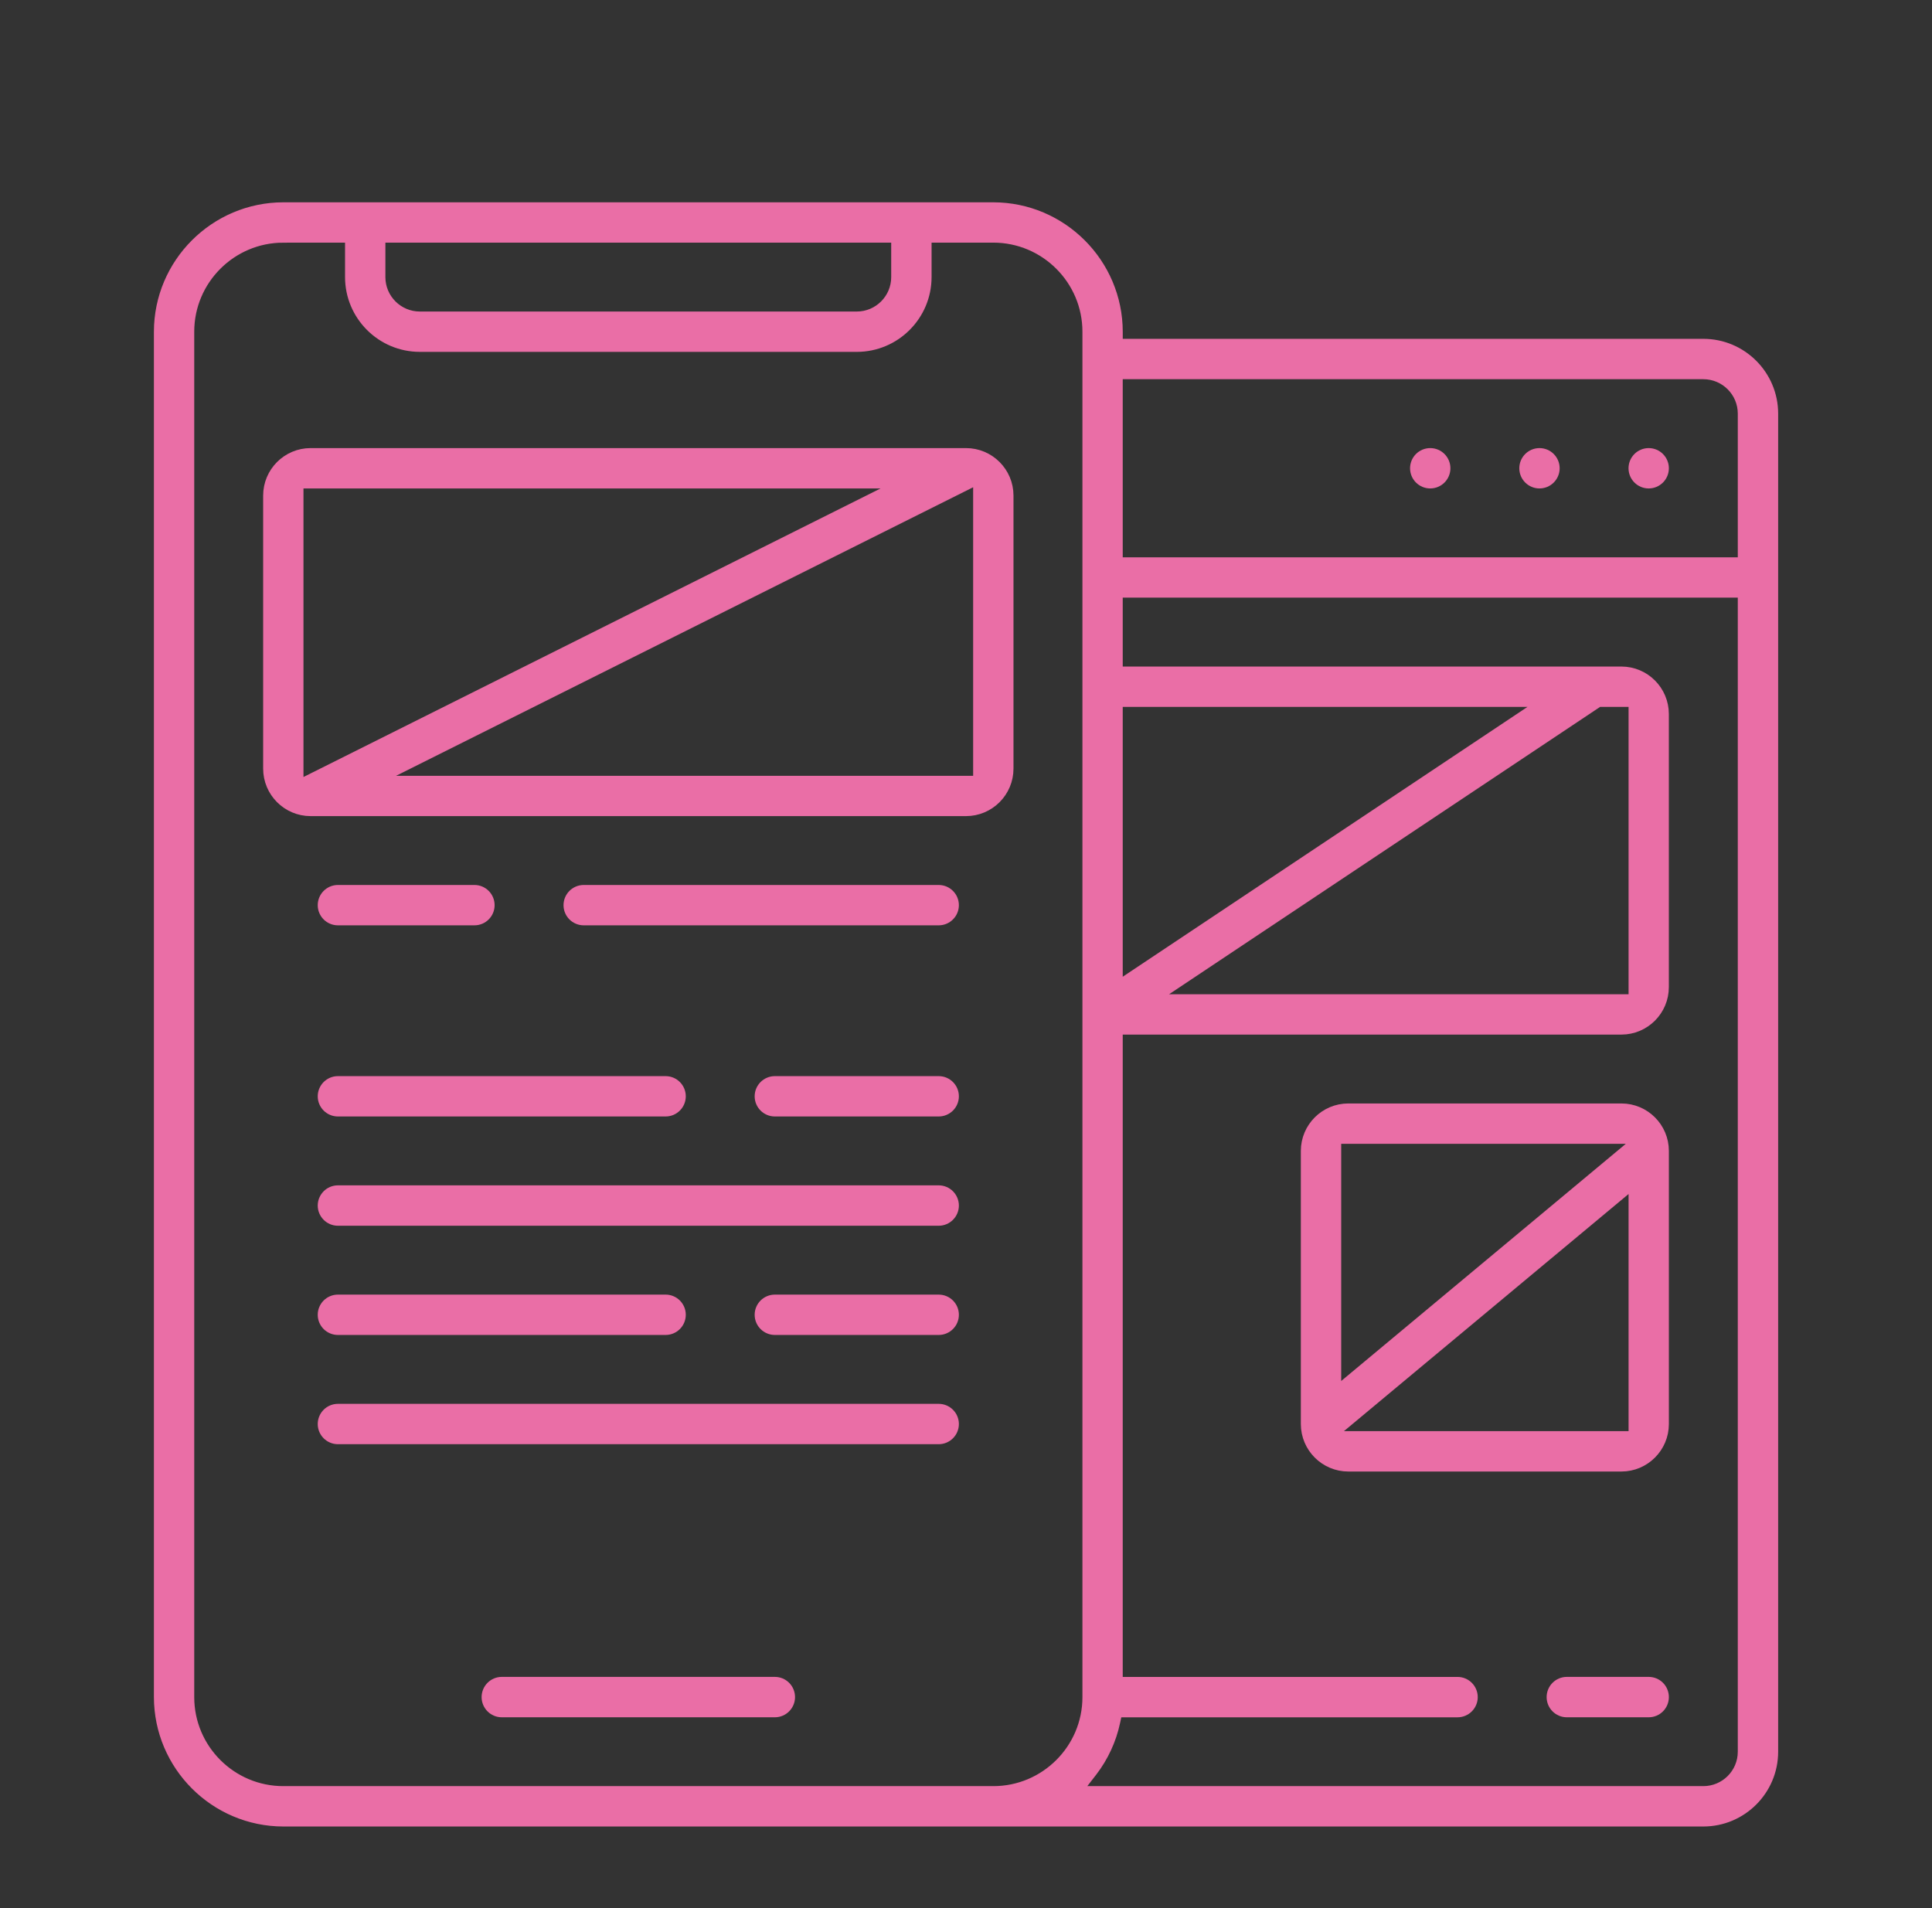 <?xml version="1.0" encoding="utf-8"?>
<!-- Generator: Adobe Illustrator 16.0.0, SVG Export Plug-In . SVG Version: 6.00 Build 0)  -->
<!DOCTYPE svg PUBLIC "-//W3C//DTD SVG 1.1//EN" "http://www.w3.org/Graphics/SVG/1.1/DTD/svg11.dtd">
<svg version="1.1" id="Calque_1" xmlns="http://www.w3.org/2000/svg" xmlns:xlink="http://www.w3.org/1999/xlink" x="0px" y="0px"
	 width="85.333px" height="84.285px" viewBox="0 0 85.333 84.285" enable-background="new 0 0 85.333 84.285" xml:space="preserve">
<rect x="0" y="0" width="85.333" height="84.285" fill="#333333" stroke="none"/>
<circle fill="#5EC2CA" cx="196.077" cy="99.054" r="51.399"/>
<circle fill="#EA6EA6" cx="245.097" cy="-6.595" r="51.399"/>
<g>
	<polygon fill="#FFFFFF" points="217.333,77.839 215.185,77.839 215.185,79.988 217.333,79.988 217.333,77.839 	"/>
	<polygon fill="#FFFFFF" points="213.037,77.839 210.887,77.839 210.887,79.988 213.037,79.988 213.037,77.839 	"/>
	<polygon fill="#FFFFFF" points="208.739,77.839 206.59,77.839 206.59,79.988 208.739,79.988 208.739,77.839 	"/>
	<rect x="219.482" y="89.658" fill="#FFFFFF" width="2.149" height="3.223"/>
	<path fill="#FFFFFF" d="M195.847,125.111H172.21c-2.369,0-4.297-1.928-4.297-4.297V77.839c0-2.37,1.928-4.298,4.297-4.298h45.123
		c2.37,0,4.298,1.928,4.298,4.298v9.668h-2.149v-9.668c0-1.186-0.965-2.148-2.148-2.148H172.21c-1.184,0-2.148,0.963-2.148,2.148
		v42.975c0,1.184,0.965,2.146,2.148,2.146h23.637V125.111z"/>
	<rect x="197.996" y="122.96" fill="#FFFFFF" width="2.147" height="2.15"/>
	<rect x="168.988" y="82.136" fill="#FFFFFF" width="51.568" height="2.148"/>
	<path fill="#FFFFFF" d="M194.772,99.326H174.36c-1.185,0-2.149-0.965-2.149-2.148V90.73c0-1.184,0.965-2.148,2.149-2.148h20.412
		c1.184,0,2.148,0.965,2.148,2.148v6.447C196.92,98.361,195.956,99.326,194.772,99.326z M174.36,90.73v6.447h20.415l-0.003-6.447
		H174.36z"/>
	<rect x="200.144" y="88.582" fill="#FFFFFF" width="7.521" height="2.148"/>
	<rect x="200.144" y="92.88" fill="#FFFFFF" width="12.893" height="2.148"/>
	<path fill="#FFFFFF" d="M189.399,108.994H174.36c-1.185,0-2.149-0.963-2.149-2.146v-3.225c0-1.184,0.965-2.148,2.149-2.148h13.358
		c0.75,0,1.455,0.4,1.842,1.043l1.712,3.279c0.373,0.615,0.382,1.426-0.003,2.109C190.882,108.587,190.183,108.994,189.399,108.994z
		 M187.687,103.566l-13.327,0.057v3.225h15.045L187.687,103.566z"/>
	<path fill="#FFFFFF" d="M177.583,117.589h-3.224c-1.185,0-2.149-0.965-2.149-2.148v-2.148c0-1.184,0.965-2.148,2.149-2.148h3.224
		c1.183,0,2.147,0.965,2.147,2.148v2.148C179.731,116.625,178.766,117.589,177.583,117.589z M174.36,113.292v2.148h3.225
		l-0.001-2.148H174.36z"/>
	<rect x="181.88" y="111.144" fill="#FFFFFF" width="6.446" height="2.148"/>
	<rect x="181.88" y="115.441" fill="#FFFFFF" width="8.595" height="2.148"/>
	<rect x="192.624" y="115.441" fill="#FFFFFF" width="2.148" height="2.148"/>
	<path fill="#FFFFFF" d="M215.901,132.63c-0.742,0-1.446-0.299-1.98-0.846l-10.237-10.211l1.517-1.521l10.246,10.221
		c0.1,0.1,0.249,0.209,0.455,0.209c0.173,0,0.297-0.07,0.371-0.129l0.837-0.67c0.143-0.113,0.225-0.283,0.225-0.467
		c0-0.115-0.035-0.227-0.102-0.33l-8.094-8.957l1.595-1.441l8.206,9.09c0.355,0.482,0.543,1.049,0.543,1.639
		c0,0.838-0.375,1.621-1.031,2.146l-0.838,0.668C217.13,132.417,216.523,132.63,215.901,132.63z"/>
	<path fill="#FFFFFF" d="M204.442,121.886c-3.796,0-6.446-3.043-6.446-7.4c0-2.643,1.596-4.984,4.378-6.426l7.233-3.746
		c1.646-0.854,3.102-1.994,4.325-3.389l4.559-5.203c0.39-0.445,0.912-0.693,1.469-0.693c0.791,0,1.488,0.475,1.776,1.209
		l7.271,18.713c0.097,0.23,0.145,0.477,0.145,0.729c0,1.055-0.855,1.91-1.909,1.91h-6.686c-1.121,0-2.032,0.307-3.088,0.66
		c-0.52,0.174-1.056,0.352-1.643,0.508l-9.602,2.896C205.617,121.812,205.03,121.886,204.442,121.886z M219.882,97.396l-4.335,4.945
		c-1.4,1.598-3.067,2.902-4.951,3.879l-7.234,3.748c-0.968,0.5-3.218,1.945-3.218,4.518c0,3.191,1.687,5.252,4.298,5.252
		c0.406,0,0.811-0.051,1.202-0.15l9.596-2.896c0.576-0.154,1.068-0.318,1.546-0.48c1.13-0.379,2.299-0.77,3.771-0.77h6.335
		L219.882,97.396z"/>
	
		<rect x="201.758" y="112.214" transform="matrix(0.312 0.95 -0.95 0.312 250.651 -119.679)" fill="#FFFFFF" width="12.463" height="2.15"/>
	<path fill="#FFFFFF" d="M226.996,112.169l-1.083-1.855c1.355-0.791,2.164-2.199,2.164-3.766c0-2.393-1.727-4-4.297-4
		c-0.321,0-0.639,0.035-0.944,0.104l-0.466-2.1c0.459-0.1,0.934-0.152,1.41-0.152c3.793,0,6.445,2.529,6.445,6.148
		C230.225,108.888,229.018,110.99,226.996,112.169z"/>
	
		<rect x="216.084" y="121.286" transform="matrix(0.608 0.794 -0.794 0.608 183.316 -123.934)" fill="#FFFFFF" width="2.148" height="4.757"/>
</g>
<g>
	<path fill="#FFFFFF" d="M268.929,18.264h-49.42c-2.962,0-5.371-2.41-5.371-5.372V9.669h60.163v3.223
		C274.301,15.854,271.891,18.264,268.929,18.264z M216.287,11.817v1.074c0,1.777,1.445,3.224,3.223,3.224h49.42
		c1.777,0,3.224-1.446,3.224-3.224v-1.074H216.287z"/>
	<rect x="227.028" y="-31.156" fill="#FFFFFF" width="34.383" height="2.148"/>
	<path fill="#FFFFFF" d="M219.509,10.743h-2.148V-24.71c0-2.962,2.41-5.372,5.371-5.372h1.074v2.149h-1.074
		c-1.777,0-3.223,1.445-3.223,3.223V10.743z"/>
	<polygon fill="#FFFFFF" points="230.253,20.412 228.104,20.412 228.104,22.562 230.253,22.562 230.253,20.412 	"/>
	<polygon fill="#FFFFFF" points="225.956,20.412 223.806,20.412 223.806,22.562 225.956,22.562 225.956,20.412 	"/>
	<polygon fill="#FFFFFF" points="221.658,20.412 219.509,20.412 219.509,22.562 221.658,22.562 221.658,20.412 	"/>
	<polygon fill="#FFFFFF" points="258.186,-35.454 256.037,-35.454 256.037,-33.305 258.186,-33.305 258.186,-35.454 	"/>
	<polygon fill="#FFFFFF" points="253.888,-35.454 251.74,-35.454 251.74,-33.305 253.888,-33.305 253.888,-35.454 	"/>
	<polygon fill="#FFFFFF" points="249.591,-35.454 247.443,-35.454 247.443,-33.305 249.591,-33.305 249.591,-35.454 	"/>
	<rect x="221.658" y="-8.595" fill="#FFFFFF" width="2.148" height="5.372"/>
	<rect x="221.658" y="-1.074" fill="#FFFFFF" width="2.148" height="2.148"/>
	<rect x="264.631" y="-13.967" fill="#FFFFFF" width="2.149" height="5.372"/>
	<rect x="264.631" y="-6.446" fill="#FFFFFF" width="2.149" height="2.148"/>
	<rect x="260.334" y="5.372" fill="#FFFFFF" width="2.148" height="2.148"/>
	<path fill="#FFFFFF" d="M262.483,3.223h-2.148v-40.825h-32.23v35.453h-2.148v-35.453c0-1.184,0.964-2.148,2.148-2.148h32.23
		c1.184,0,2.148,0.965,2.148,2.148V3.223z"/>
	<rect x="225.956" fill="#FFFFFF" width="2.148" height="2.148"/>
	<rect x="225.956" y="4.297" fill="#FFFFFF" width="2.148" height="2.148"/>
	<rect x="251.74" y="-26.859" fill="#FFFFFF" width="6.446" height="2.149"/>
	<rect x="251.74" y="-22.562" fill="#FFFFFF" width="6.446" height="2.148"/>
	<rect x="230.253" y="-15.041" fill="#FFFFFF" width="27.933" height="2.148"/>
	<rect x="230.253" y="-6.446" fill="#FFFFFF" width="17.189" height="2.148"/>
	<rect x="233.476" y="-10.744" fill="#FFFFFF" width="2.148" height="2.149"/>
	<rect x="237.773" y="-10.744" fill="#FFFFFF" width="9.67" height="2.149"/>
	<rect x="243.145" y="-1.074" fill="#FFFFFF" width="15.041" height="2.148"/>
	<path fill="#FFFFFF" d="M247.443-17.189h-15.041c-1.186,0-2.148-0.964-2.148-2.148v-5.372c0-1.185,0.963-2.149,2.148-2.149h15.041
		c1.184,0,2.148,0.965,2.148,2.149v5.372C249.591-18.153,248.626-17.189,247.443-17.189z M232.402-24.71v5.372h15.043l-0.002-5.372
		H232.402z"/>
	<path fill="#FFFFFF" d="M256.037-4.298h-4.297c-1.185,0-2.148-0.964-2.148-2.148v-2.148c0-1.186,0.964-2.149,2.148-2.149h4.297
		c1.184,0,2.149,0.964,2.149,2.149v2.148C258.186-5.262,257.22-4.298,256.037-4.298z M251.74-8.595v2.148h4.299l-0.002-2.148H251.74
		z"/>
	<path fill="#FFFFFF" d="M271.078,10.743h-2.148v-36.527c0-1.777-1.445-3.224-3.223-3.224h-1.075v-2.148h1.075
		c2.961,0,5.371,2.41,5.371,5.372V10.743z"/>
</g>
<g>
	<g>
		<path fill="#EA6EA6" stroke="#EA6EA6" stroke-width="0.5" stroke-miterlimit="10" d="M-211.093,118.832
			c-1.674-0.01-3.045-1.381-3.053-3.057c0-1.682,1.369-3.051,3.053-3.051h4.429l2.978-5.955h-21.871
			c-1.735-0.061-3.108-1.52-3.063-3.256V50.847c-0.046-1.737,1.327-3.194,3.062-3.257h65.114c1.735,0.063,3.108,1.52,3.063,3.257
			v63.723c0,2.35-1.912,4.262-4.26,4.262H-211.093z M-193.566,114.57c0,1.643,1.336,2.979,2.979,2.979h28.947
			c1.642,0,2.978-1.336,2.978-2.979v-1.662l-0.854,0.506c-0.643,0.383-1.379,0.588-2.127,0.592h-28.943
			c-0.746-0.004-1.481-0.209-2.124-0.592l-0.854-0.506V114.57z M-212.357,117.011c0.328,0.342,0.787,0.537,1.261,0.537h17.348
			l-0.508-0.855c-0.382-0.641-0.587-1.377-0.591-2.125l-0.003-0.563h-16.242c-0.977,0-1.771,0.795-1.771,1.771
			C-212.869,116.234-212.684,116.683-212.357,117.011z M-190.588,65.759c-1.643,0-2.979,1.335-2.979,2.978v41.009
			c0,1.643,1.336,2.979,2.979,2.979h28.947c1.642,0,2.978-1.336,2.978-2.979V68.737c0-1.643-1.336-2.978-2.978-2.978h-2.135
			l-3.262,3.478c-0.803,0.854-1.936,1.346-3.107,1.347h-11.941c-1.171-0.001-2.303-0.493-3.107-1.347l-3.26-3.478H-190.588z
			 M-205.232,112.724h10.384v-5.955h-7.406L-205.232,112.724z M-227.338,103.482c-0.053,1.02,0.696,1.898,1.713,2.002l0.029,0.004
			h30.748v-5.956h-22.276c-0.354,0-0.641-0.288-0.641-0.642c0-0.353,0.287-0.641,0.641-0.641h22.276V68.737
			c0-2.349,1.911-4.259,4.26-4.259h28.947c0.744,0.005,1.48,0.208,2.123,0.591l0.854,0.509V50.876
			c0.053-1.019-0.696-1.896-1.714-2.001l-0.028-0.003h-65.191l-0.029,0.003c-1.017,0.105-1.766,0.982-1.713,2.001V98.25h5.39
			c0.354,0,0.641,0.288,0.641,0.641c0,0.354-0.288,0.642-0.641,0.642h-5.39V103.482z M-184.258,68.362
			c0.563,0.596,1.354,0.938,2.172,0.94h11.941c0.82,0,1.611-0.343,2.172-0.94l2.439-2.603h-21.162L-184.258,68.362z"/>
		<path fill="#EA6EA6" stroke="#EA6EA6" stroke-width="0.5" stroke-miterlimit="10" d="M-189.383,76.615
			c-0.26,0-0.492-0.155-0.592-0.396c-0.1-0.24-0.045-0.513,0.139-0.698l1.207-1.205c0.112-0.109,0.271-0.174,0.438-0.174
			c0.172,0,0.332,0.066,0.453,0.188c0.246,0.245,0.25,0.648,0.008,0.898l-1.199,1.198
			C-189.051,76.548-189.212,76.615-189.383,76.615z"/>
		<path fill="#EA6EA6" stroke="#EA6EA6" stroke-width="0.5" stroke-miterlimit="10" d="M-189.396,82.661
			c-0.056,0-0.11-0.008-0.163-0.021c-0.224-0.059-0.399-0.234-0.458-0.458c-0.059-0.225,0.009-0.464,0.176-0.624l7.242-7.243
			c0.123-0.122,0.283-0.188,0.453-0.188c0.172,0,0.333,0.066,0.453,0.188c0.251,0.25,0.251,0.656,0,0.906l-7.236,7.236
			C-189.057,82.589-189.225,82.661-189.396,82.661L-189.396,82.661z"/>
		<path fill="#EA6EA6" stroke="#EA6EA6" stroke-width="0.5" stroke-miterlimit="10" d="M-221.949,56.111
			c-0.26,0-0.492-0.156-0.592-0.396c-0.099-0.24-0.045-0.515,0.139-0.698l1.206-1.206c0.113-0.108,0.271-0.174,0.438-0.174
			c0.171,0,0.333,0.067,0.453,0.188c0.246,0.245,0.249,0.648,0.008,0.898l-1.199,1.199
			C-221.615,56.041-221.78,56.111-221.949,56.111z"/>
		<path fill="#EA6EA6" stroke="#EA6EA6" stroke-width="0.5" stroke-miterlimit="10" d="M-221.964,62.155
			c-0.054,0-0.109-0.007-0.162-0.02c-0.224-0.059-0.399-0.233-0.458-0.458s0.008-0.463,0.175-0.624l7.244-7.243
			c0.121-0.121,0.282-0.188,0.453-0.188c0.171,0,0.332,0.067,0.453,0.188c0.249,0.249,0.249,0.656,0,0.905l-7.237,7.238
			C-221.623,62.085-221.791,62.155-221.964,62.155L-221.964,62.155z"/>
		<path fill="#EA6EA6" stroke="#EA6EA6" stroke-width="0.5" stroke-miterlimit="10" d="M-184.559,100.737
			c-1.682,0-3.053-1.369-3.053-3.052v-9.649c0-1.685,1.371-3.054,3.053-3.054h16.887c1.684,0,3.053,1.369,3.053,3.054v9.649
			c0,1.683-1.369,3.052-3.053,3.052H-184.559z M-184.559,86.264c-0.976,0-1.771,0.794-1.771,1.771v9.649
			c0,0.976,0.796,1.771,1.771,1.771h16.887c0.977,0,1.771-0.796,1.771-1.771v-9.649c0-0.978-0.795-1.771-1.771-1.771H-184.559z"/>
		<path fill="#EA6EA6" stroke="#EA6EA6" stroke-width="0.5" stroke-miterlimit="10" d="M-178.527,97.12
			c-0.109,0-0.219-0.029-0.315-0.083c-0.2-0.113-0.325-0.328-0.325-0.559v-7.236c0-0.231,0.125-0.444,0.325-0.558
			c0.097-0.056,0.206-0.083,0.315-0.083c0.115,0,0.231,0.031,0.33,0.091l6.031,3.619c0.191,0.115,0.311,0.325,0.311,0.549
			c0,0.223-0.119,0.435-0.311,0.55l-6.031,3.617C-178.296,97.087-178.412,97.12-178.527,97.12L-178.527,97.12z M-177.887,95.347
			l4.146-2.487l-4.146-2.486V95.347z"/>
	</g>
</g>
<g>
	<g>
		<path fill="#EA6EA6" stroke="#EA6EA6" stroke-width="0.5" stroke-miterlimit="10" d="M22.162,75.601
			c-0.353,0-0.64-0.289-0.64-0.641c0-0.355,0.288-0.643,0.64-0.643h12.063c0.354,0,0.64,0.287,0.64,0.643
			c0,0.352-0.287,0.641-0.64,0.641H22.162z"/>
		<path fill="#EA6EA6" stroke="#EA6EA6" stroke-width="0.5" stroke-miterlimit="10" d="M13.719,35.797
			c-1.018,0-1.846-0.829-1.846-1.847V21.889c0-1.019,0.828-1.847,1.846-1.847h28.948c1.019,0,1.847,0.828,1.847,1.847V33.95
			c0,1.018-0.828,1.847-1.847,1.847H13.719z M13.154,34.724l26.799-13.4H13.154V34.724z M16.434,34.517h26.798v-13.4L16.434,34.517z
			"/>
		<path fill="#EA6EA6" stroke="#EA6EA6" stroke-width="0.5" stroke-miterlimit="10" d="M14.925,40.621
			c-0.354,0-0.641-0.287-0.641-0.64c0-0.354,0.287-0.642,0.641-0.642h6.031c0.353,0,0.64,0.288,0.64,0.642
			c0,0.353-0.287,0.64-0.64,0.64H14.925z"/>
		<path fill="#EA6EA6" stroke="#EA6EA6" stroke-width="0.5" stroke-miterlimit="10" d="M25.781,40.621
			c-0.354,0-0.641-0.287-0.641-0.64c0-0.354,0.287-0.642,0.641-0.642h15.68c0.353,0,0.641,0.288,0.641,0.642
			c0,0.353-0.288,0.64-0.641,0.64H25.781z"/>
		<path fill="#EA6EA6" stroke="#EA6EA6" stroke-width="0.5" stroke-miterlimit="10" d="M14.925,49.064
			c-0.354,0-0.641-0.287-0.641-0.641s0.287-0.641,0.641-0.641h14.474c0.354,0,0.641,0.287,0.641,0.641s-0.288,0.641-0.641,0.641
			H14.925z"/>
		<path fill="#EA6EA6" stroke="#EA6EA6" stroke-width="0.5" stroke-miterlimit="10" d="M34.224,49.064
			c-0.354,0-0.642-0.287-0.642-0.641s0.288-0.641,0.642-0.641h7.237c0.353,0,0.641,0.287,0.641,0.641s-0.288,0.641-0.641,0.641
			H34.224z"/>
		<path fill="#EA6EA6" stroke="#EA6EA6" stroke-width="0.5" stroke-miterlimit="10" d="M14.925,53.89
			c-0.354,0-0.641-0.289-0.641-0.641c0-0.354,0.287-0.643,0.641-0.643h26.536c0.353,0,0.641,0.289,0.641,0.643
			c0,0.352-0.288,0.641-0.641,0.641H14.925z"/>
		<path fill="#EA6EA6" stroke="#EA6EA6" stroke-width="0.5" stroke-miterlimit="10" d="M14.925,58.714
			c-0.354,0-0.641-0.287-0.641-0.641s0.287-0.641,0.641-0.641h14.474c0.354,0,0.641,0.287,0.641,0.641s-0.288,0.641-0.641,0.641
			H14.925z"/>
		<path fill="#EA6EA6" stroke="#EA6EA6" stroke-width="0.5" stroke-miterlimit="10" d="M34.224,58.714
			c-0.354,0-0.642-0.287-0.642-0.641s0.288-0.641,0.642-0.641h7.237c0.353,0,0.641,0.287,0.641,0.641s-0.288,0.641-0.641,0.641
			H34.224z"/>
		<path fill="#EA6EA6" stroke="#EA6EA6" stroke-width="0.5" stroke-miterlimit="10" d="M14.925,63.539
			c-0.354,0-0.641-0.287-0.641-0.641s0.287-0.641,0.641-0.641h26.536c0.353,0,0.641,0.287,0.641,0.641s-0.288,0.641-0.641,0.641
			H14.925z"/>
		<path fill="#EA6EA6" stroke="#EA6EA6" stroke-width="0.5" stroke-miterlimit="10" d="M12.513,80.425
			c-3.009-0.004-5.461-2.455-5.465-5.467V14.651c0.003-3.01,2.456-5.462,5.466-5.465h31.359c3.01,0.003,5.463,2.455,5.467,5.466
			v0.564h25.893c1.686,0,3.055,1.37,3.055,3.054v59.102c0,1.684-1.369,3.053-3.055,3.053H12.513z M49.228,76.048
			c-0.166,0.789-0.516,1.545-1.008,2.184l-0.705,0.91h27.717c0.979,0,1.773-0.793,1.773-1.77V26.147H49.339v3.544h22.275
			c1.018,0,1.846,0.827,1.846,1.847v12.061c0,1.02-0.828,1.848-1.846,1.848H49.339v28.871h15.037c0.355,0,0.643,0.287,0.643,0.643
			c0,0.352-0.287,0.641-0.643,0.641H49.324L49.228,76.048z M12.513,10.468c-2.307,0-4.184,1.877-4.184,4.184V74.96
			c0,2.307,1.877,4.182,4.184,4.182h31.36c2.307,0,4.186-1.875,4.186-4.182V14.651c0-2.307-1.879-4.184-4.186-4.184h-2.977v1.771
			c0,1.684-1.37,3.054-3.053,3.054H18.544c-1.684,0-3.054-1.37-3.054-3.054v-1.771H12.513z M50.81,44.166h21.371V30.972h-1.582
			L50.81,44.166z M49.339,43.609l18.955-12.637H49.339V43.609z M49.339,24.866h27.666v-6.596c0-0.977-0.795-1.771-1.773-1.771
			H49.339V24.866z M16.772,12.239c0,0.977,0.795,1.771,1.772,1.771h19.298c0.977,0,1.771-0.795,1.771-1.771v-1.771H16.772V12.239z"
			/>
		<circle fill="#EA6EA6" stroke="#EA6EA6" stroke-width="0.5" stroke-miterlimit="10" cx="72.82" cy="20.683" r="0.641"/>
		<circle fill="#EA6EA6" stroke="#EA6EA6" stroke-width="0.5" stroke-miterlimit="10" cx="67.996" cy="20.683" r="0.641"/>
		<circle fill="#EA6EA6" stroke="#EA6EA6" stroke-width="0.5" stroke-miterlimit="10" cx="63.171" cy="20.683" r="0.641"/>
		<path fill="#EA6EA6" stroke="#EA6EA6" stroke-width="0.5" stroke-miterlimit="10" d="M59.552,64.746
			c-1.018,0-1.846-0.83-1.846-1.848V50.835c0-1.018,0.828-1.846,1.846-1.846h12.063c1.018,0,1.846,0.828,1.846,1.846v12.063
			c0,1.018-0.828,1.848-1.846,1.848H59.552z M58.669,63.462h13.512V52.205L58.669,63.462z M58.988,61.531L72.5,50.271H58.988V61.531
			z"/>
		<path fill="#EA6EA6" stroke="#EA6EA6" stroke-width="0.5" stroke-miterlimit="10" d="M69.203,75.601
			c-0.354,0-0.641-0.289-0.641-0.641c0-0.355,0.287-0.643,0.641-0.643h3.617c0.355,0,0.641,0.287,0.641,0.643
			c0,0.352-0.285,0.641-0.641,0.641H69.203z"/>
	</g>
</g>
</svg>
